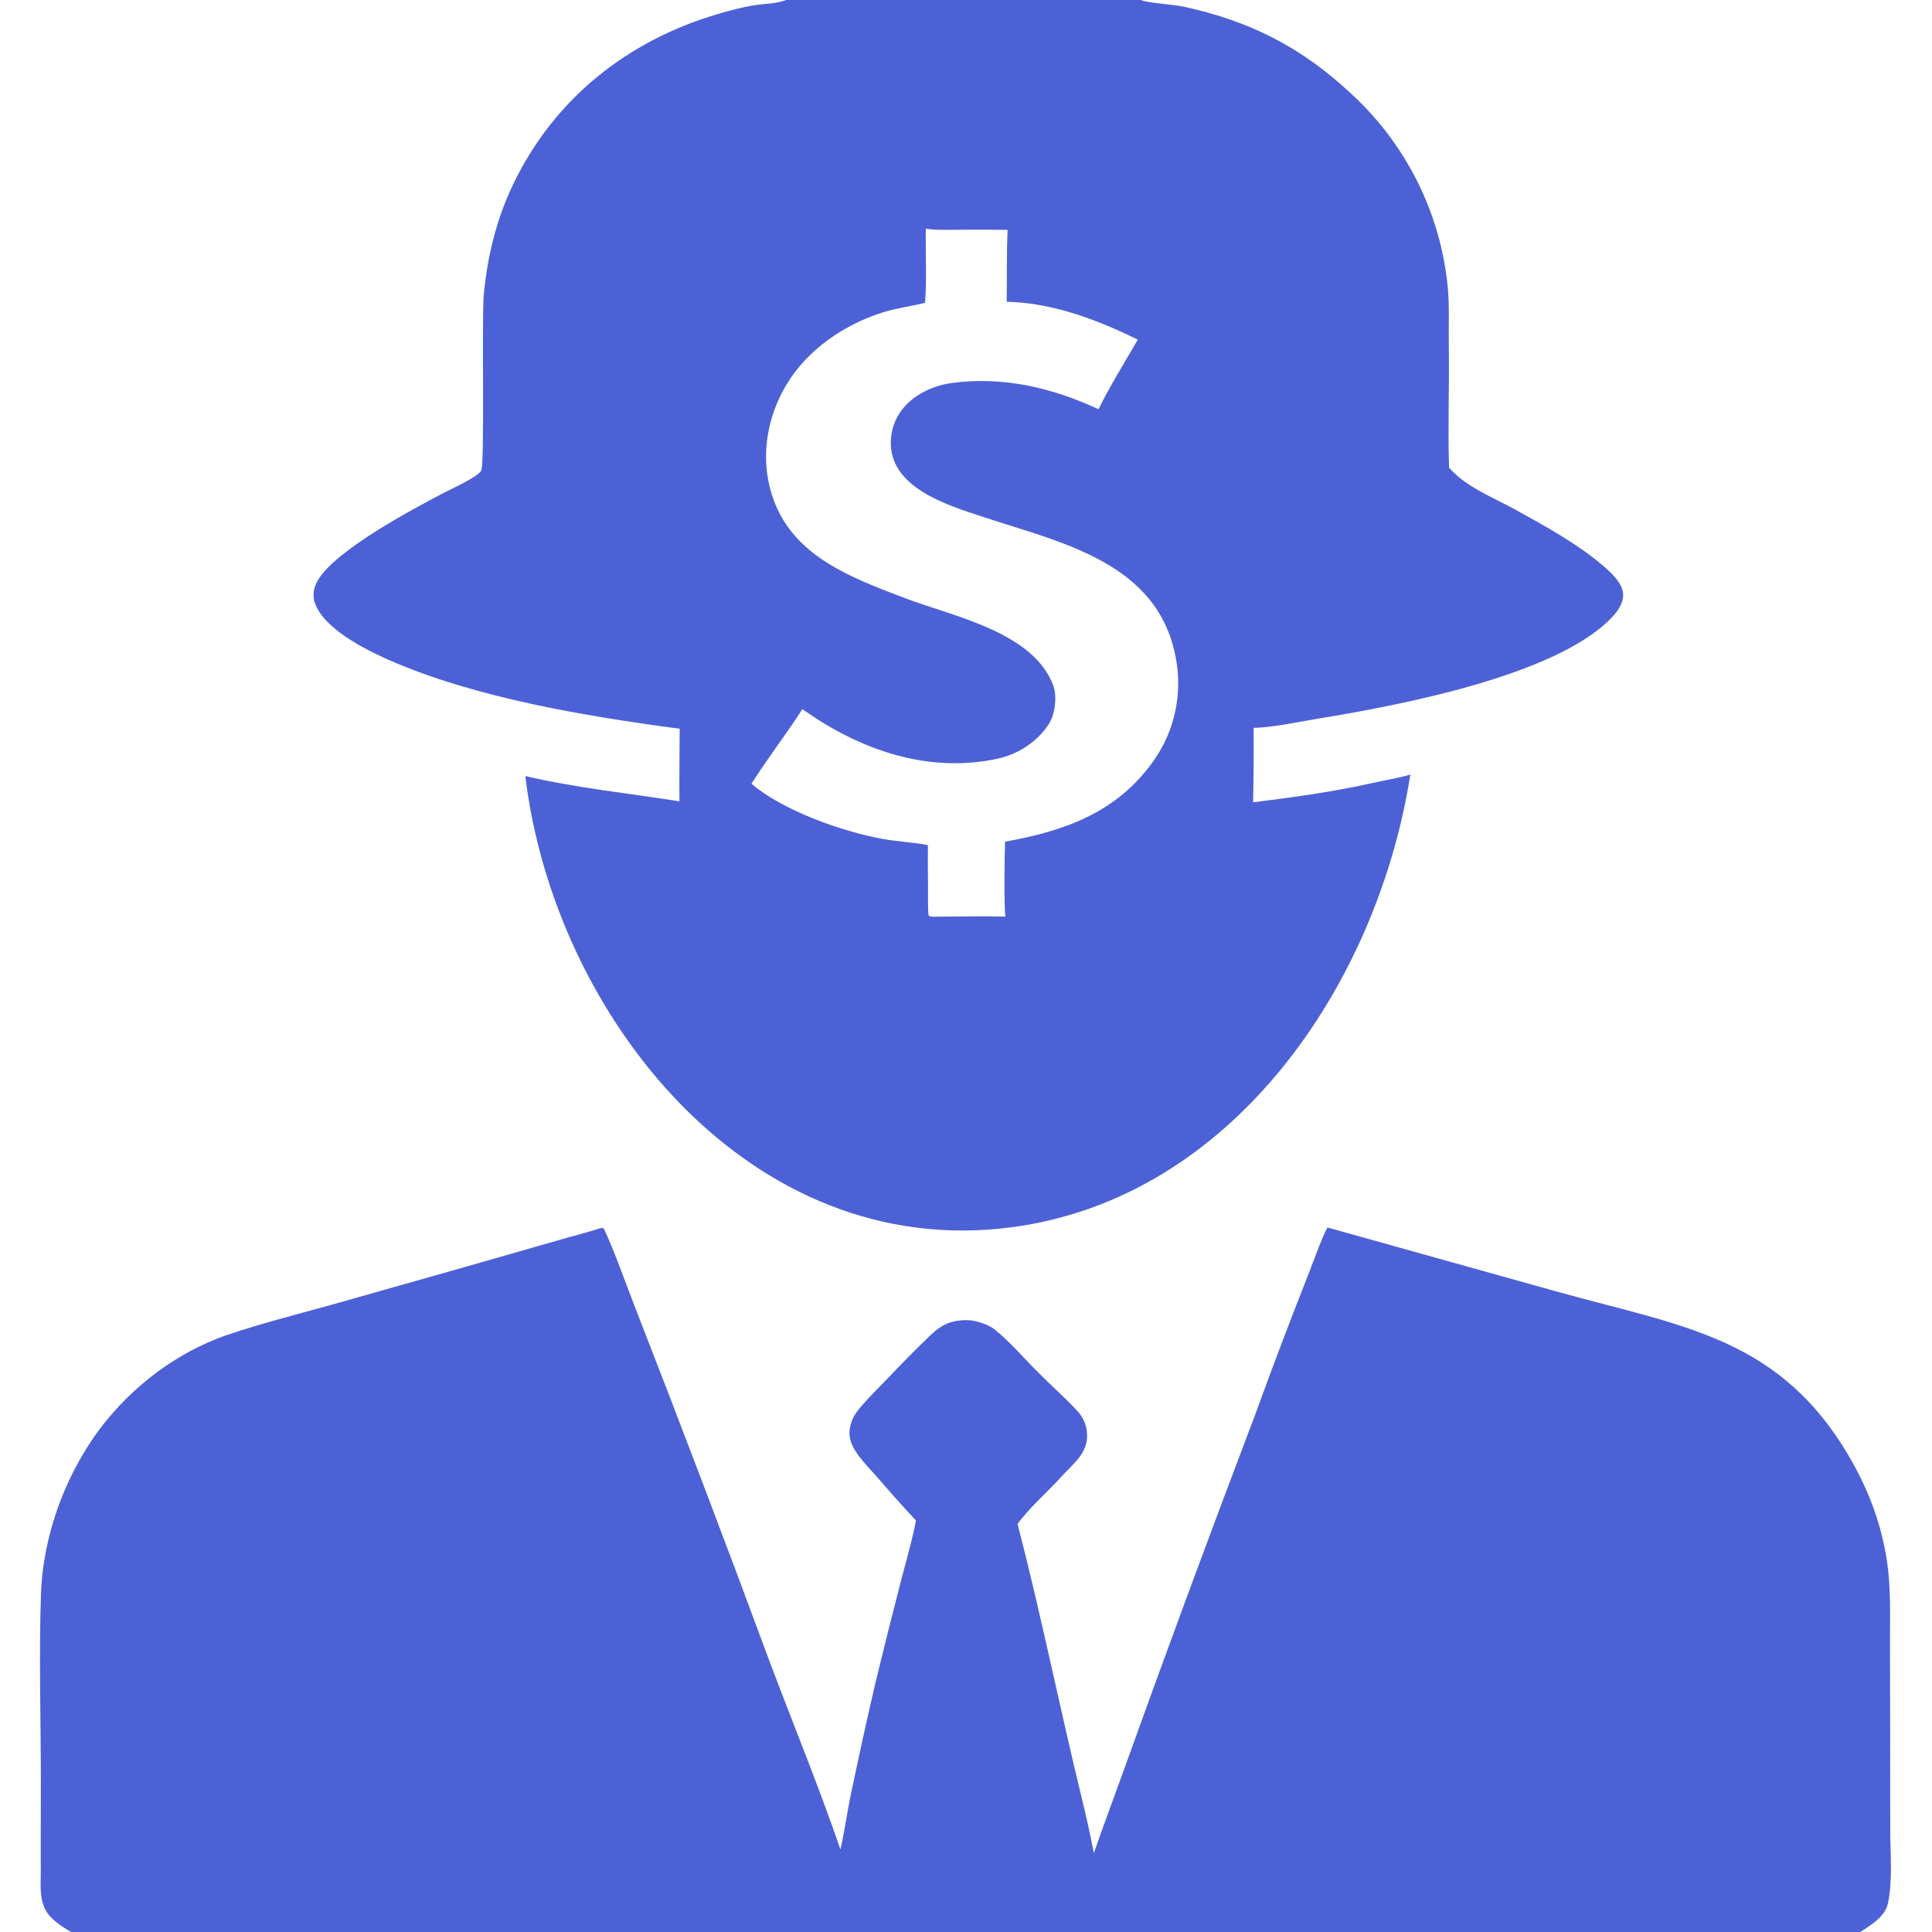 <svg xmlns="http://www.w3.org/2000/svg" width="40" height="40" viewBox="0 0 40 40" fill="none"><g clip-path="url(#clip0_3_42)"><path d="M16.277 0H23.626C23.734 0.06 24.305 0.094 24.506 0.138C25.881 0.436 26.953 0.982 27.978 1.943C29.107 2.98 29.817 4.395 29.972 5.921C30.012 6.327 29.99 6.739 29.996 7.146C30.009 7.981 29.974 8.85 30.001 9.681C30.343 10.081 30.911 10.296 31.366 10.547C31.985 10.889 32.714 11.287 33.244 11.76C33.398 11.898 33.599 12.091 33.605 12.312C33.609 12.506 33.477 12.675 33.348 12.807C32.189 13.997 28.934 14.61 27.312 14.875C26.915 14.94 26.342 15.064 25.955 15.069C25.959 15.583 25.955 16.097 25.944 16.611C26.756 16.509 27.58 16.398 28.378 16.219C28.648 16.158 28.935 16.114 29.199 16.037C28.529 20.331 25.555 24.803 20.939 25.41C15.52 26.121 11.475 21.038 10.876 16.068C11.933 16.313 13.003 16.423 14.067 16.59C14.061 16.101 14.071 15.581 14.072 15.088C12.125 14.828 9.831 14.449 8.038 13.658C7.556 13.445 6.708 13.017 6.52 12.487C6.459 12.315 6.499 12.143 6.594 11.992C6.982 11.376 8.496 10.568 9.16 10.218C9.317 10.135 9.889 9.879 9.963 9.744C10.039 9.605 9.971 6.559 10.017 6.088C10.093 5.302 10.277 4.542 10.619 3.827C11.468 2.048 12.989 0.84 14.866 0.289C15.105 0.219 15.348 0.153 15.595 0.112C15.807 0.076 16.061 0.08 16.261 0.006C16.267 0.004 16.272 0.002 16.277 0ZM16.611 14.682C16.286 15.195 15.892 15.696 15.559 16.226C16.207 16.782 17.422 17.212 18.274 17.369C18.569 17.424 18.952 17.443 19.211 17.497C19.209 17.795 19.21 18.092 19.214 18.389C19.215 18.534 19.206 18.821 19.226 18.954C19.272 18.988 19.311 18.98 19.37 18.979C19.842 18.977 20.349 18.965 20.817 18.977C20.783 18.768 20.799 17.68 20.809 17.426C22.047 17.204 23.138 16.821 23.896 15.733C24.326 15.116 24.486 14.35 24.342 13.612C23.97 11.641 21.977 11.238 20.36 10.704C19.614 10.459 18.384 10.091 18.445 9.101C18.487 8.418 19.088 8.01 19.723 7.927C20.78 7.79 21.786 8.028 22.744 8.473C22.961 8.021 23.302 7.476 23.557 7.032C22.711 6.616 21.8 6.271 20.843 6.247C20.849 5.761 20.839 5.244 20.861 4.759C20.52 4.754 20.18 4.753 19.839 4.757C19.629 4.757 19.371 4.769 19.168 4.734C19.16 5.234 19.189 5.776 19.153 6.269C18.856 6.344 18.575 6.375 18.276 6.468C17.48 6.72 16.715 7.238 16.282 7.965C15.903 8.599 15.758 9.355 15.935 10.079C16.273 11.464 17.555 11.936 18.761 12.393C19.745 12.766 21.407 13.085 21.813 14.209C21.887 14.438 21.841 14.797 21.712 14.995C21.47 15.367 21.064 15.623 20.634 15.713C19.354 15.979 18.109 15.623 17.015 14.95C16.872 14.862 16.747 14.77 16.611 14.682Z" fill="#4D61D6"></path><path d="M1.471 40C0.948 39.69 0.825 39.513 0.842 38.9C0.847 38.709 0.842 38.483 0.843 38.288L0.846 36.875C0.845 35.644 0.805 34.232 0.848 33.016C0.856 32.758 0.882 32.501 0.927 32.246C1.063 31.465 1.346 30.716 1.76 30.039C2.42 28.943 3.518 28.036 4.735 27.628C5.41 27.401 6.114 27.221 6.8 27.032L9.535 26.258L11.735 25.628C11.957 25.566 12.218 25.498 12.44 25.426C12.453 25.422 12.496 25.425 12.505 25.444C12.714 25.886 12.963 26.587 13.131 27.022C14.093 29.487 15.033 31.961 15.95 34.443C16.42 35.688 16.972 37.038 17.4 38.291C17.48 37.947 17.532 37.569 17.602 37.219C17.767 36.424 17.941 35.631 18.125 34.84C18.299 34.121 18.479 33.403 18.665 32.687C18.751 32.353 18.91 31.802 18.963 31.478C18.679 31.179 18.398 30.855 18.126 30.544C17.925 30.314 17.579 29.99 17.587 29.668C17.591 29.533 17.631 29.402 17.701 29.287C17.817 29.1 18.18 28.744 18.348 28.569C18.642 28.262 18.947 27.946 19.256 27.652C19.503 27.417 19.705 27.325 20.05 27.333C20.202 27.337 20.461 27.422 20.58 27.515C20.904 27.769 21.194 28.117 21.489 28.408C21.753 28.677 22.039 28.925 22.295 29.201C22.45 29.364 22.523 29.564 22.504 29.791C22.475 30.13 22.181 30.343 21.975 30.573C21.697 30.883 21.306 31.218 21.068 31.552C21.552 33.423 21.938 35.345 22.396 37.225C22.489 37.605 22.572 37.981 22.647 38.366C22.831 37.833 23.026 37.32 23.215 36.792C24.115 34.284 25.038 31.785 25.985 29.295C26.336 28.326 26.702 27.361 27.081 26.402C27.165 26.191 27.381 25.587 27.484 25.414L32.213 26.735C34.84 27.471 36.903 27.673 38.363 30.294C38.717 30.931 38.959 31.6 39.068 32.322C39.15 32.868 39.129 33.433 39.13 33.984L39.134 35.992L39.135 37.906C39.138 38.366 39.187 38.964 39.086 39.414C39.024 39.685 38.737 39.855 38.516 40H1.471Z" fill="#4D61D6"></path></g><defs><clipPath id="clip0_3_42"><rect width="40" height="40" fill="white"></rect></clipPath></defs></svg>